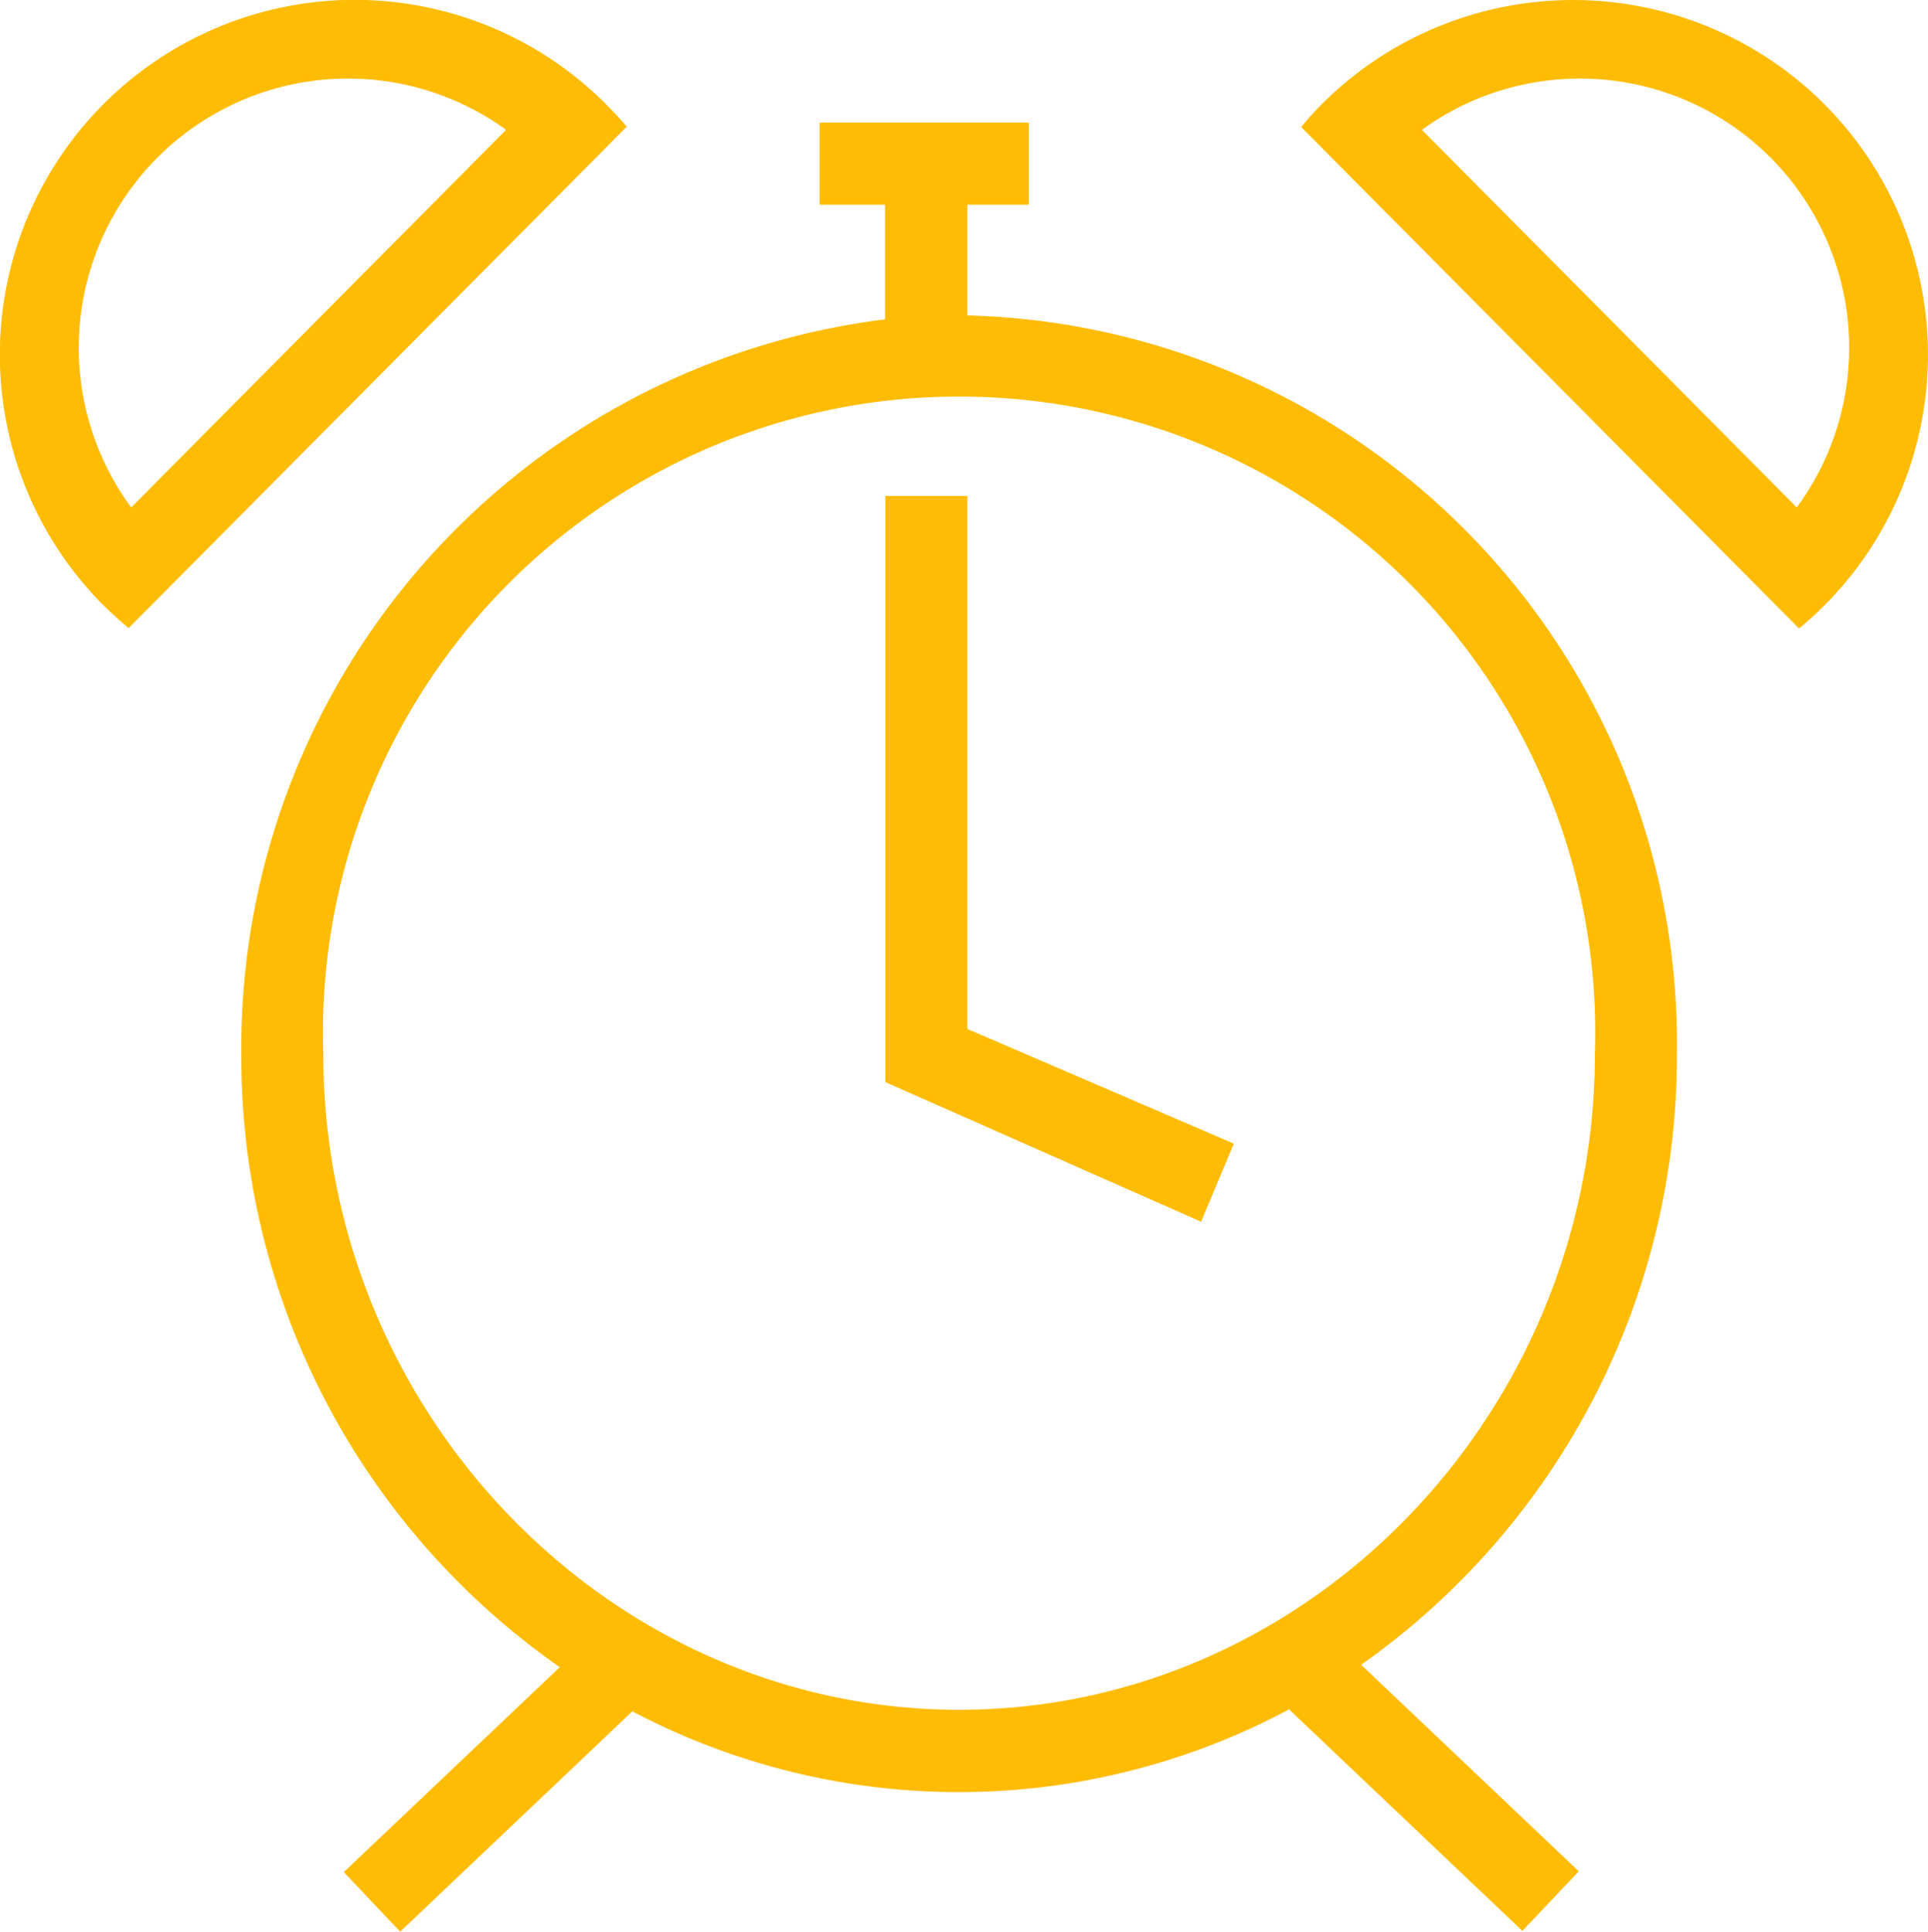 <svg xmlns="http://www.w3.org/2000/svg" width="45.923" height="46.007" viewBox="0 0 45.923 46.007"><g transform="translate(0 0)"><path d="M106.394,64.367a17.343,17.343,0,0,0-16.9-17.576V44.153h1.465V42.2H85.973v1.953h1.559v2.732A17.48,17.48,0,0,0,72.2,64.376a17.71,17.71,0,0,0,7.586,14.609l-5.145,4.882,1.343,1.418,5.53-5.248a16.673,16.673,0,0,0,15.642-.047l5.558,5.276,1.343-1.418-5.183-4.92A17.728,17.728,0,0,0,106.394,64.367ZM89.3,80C81,80,74.153,72.967,74.153,64.367a15.152,15.152,0,1,1,30.288,0C104.441,72.967,97.6,80,89.3,80Z" transform="translate(-66.452 -39.278)" fill="#ffbc05"/><path d="M237.553,136.9H235.6v13.961l7.52,3.324.779-1.859-6.347-2.732Z" transform="translate(-214.511 -125.087)" fill="#ffbc05"/><path d="M25.4,13.547A8.451,8.451,0,0,0,13.447,25.5c.188.188.394.366.591.535L25.905,14.091c-.16-.188-.329-.366-.507-.545ZM14.1,23.161a6.413,6.413,0,0,1,8.929-8.994L14.1,23.161Z" transform="translate(-10.975 -11.075)" fill="#ffbc05"/><path d="M353.55,13.547a8.46,8.46,0,0,0-11.952,0,6.791,6.791,0,0,0-.5.554l11.858,11.942q.31-.253.592-.535A8.455,8.455,0,0,0,353.55,13.547Zm-.648,9.614-8.929-8.994a6.413,6.413,0,0,1,8.929,8.994Z" transform="translate(-310.105 -11.075)" fill="#ffbc05"/></g></svg>